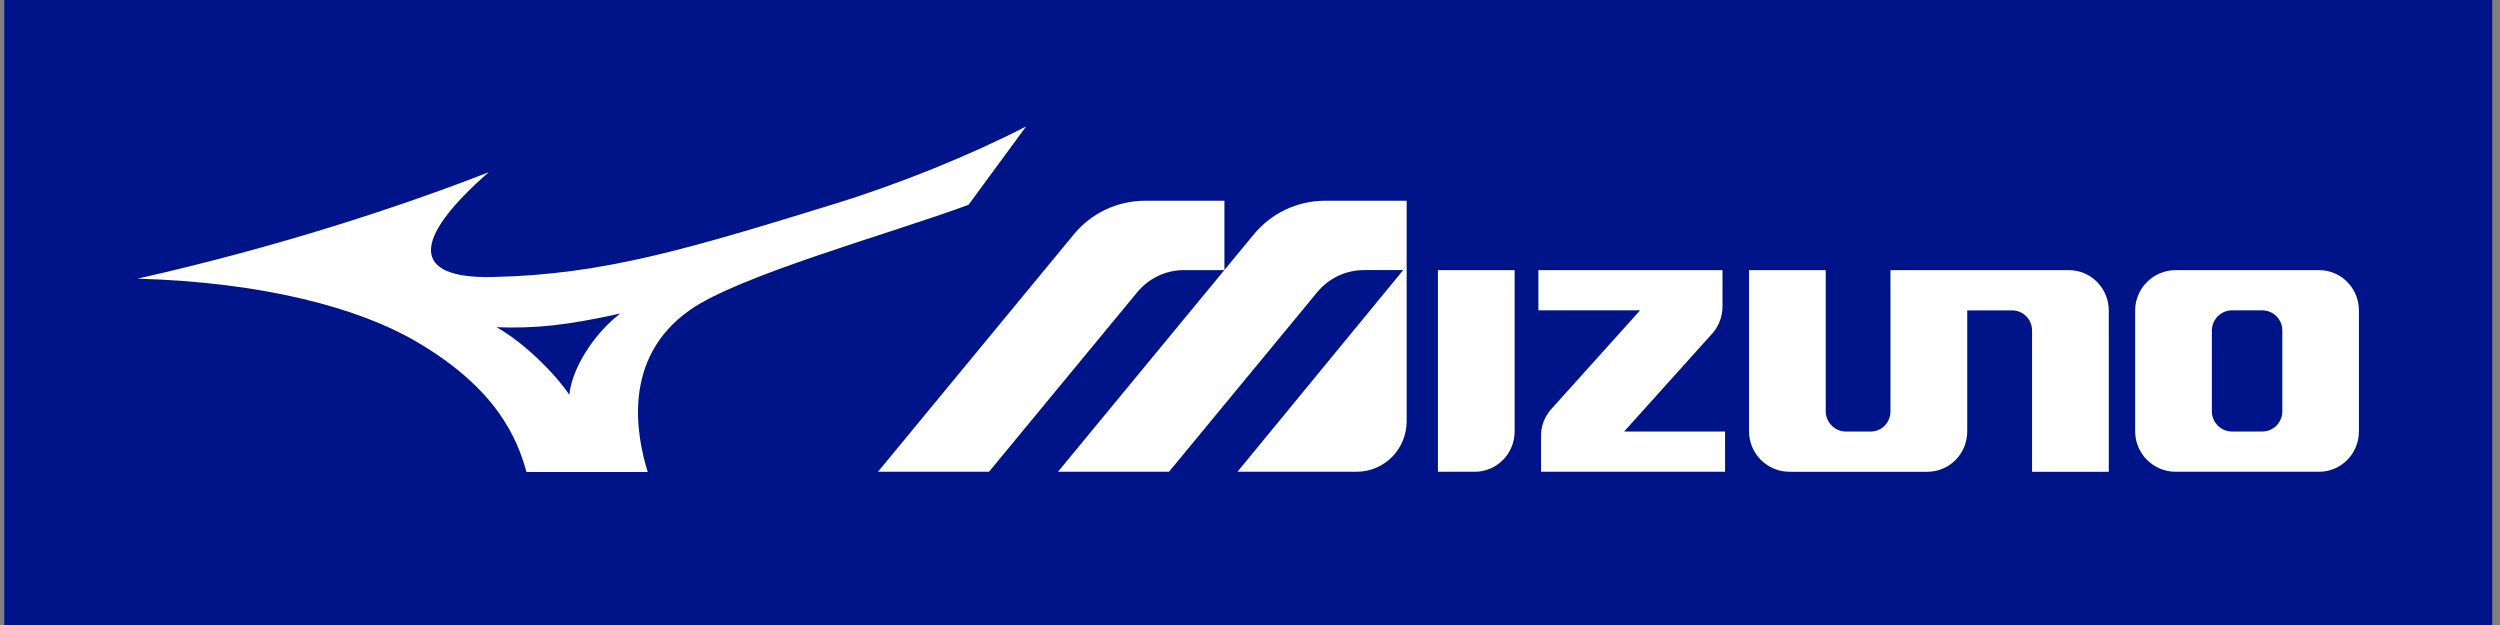 <svg width="180" height="45" viewBox="0 0 180 45" fill="none" xmlns="http://www.w3.org/2000/svg">
<rect x="0" y="0" width="180" height="45" fill="#808080" stroke="none"/>
<g clip-path="url(#clip0_3513_181508)">
<path d="M179.439 0H0.305V45H179.439V0Z" fill="#001489"/>
<path d="M123.346 23.943C123.772 23.435 124.02 22.76 124.02 22.053V19.448H110.764V22.346H118.087L111.671 29.476C111.243 29.983 110.957 30.6 110.957 31.318V33.967H124.205V31.07H116.936L123.346 23.943Z" fill="white"/>
<path d="M162.884 22.346C163.682 22.346 164.328 22.999 164.328 23.801V29.615C164.328 30.418 163.68 31.07 162.882 31.07H160.702C159.903 31.07 159.254 30.417 159.254 29.615V23.801C159.254 22.999 159.902 22.346 160.702 22.346H162.884ZM156.645 19.449C155.047 19.449 153.731 20.75 153.731 22.355V31.059C153.731 32.667 155.047 33.967 156.645 33.967H166.966C168.564 33.967 169.843 32.667 169.843 31.059V22.355C169.843 20.75 168.563 19.449 166.965 19.449H156.646H156.645Z" fill="white"/>
<path d="M103.53 19.449H109.053V31.061C109.053 32.668 107.773 33.967 106.178 33.967H103.53V19.449Z" fill="white"/>
<path d="M128.84 33.967C127.243 33.967 125.931 32.667 125.931 31.059V19.449H131.452V29.611C131.452 30.413 132.114 31.072 132.915 31.072H134.687C135.484 31.072 136.113 30.418 136.113 29.615V19.449H148.947C150.546 19.449 151.832 20.75 151.832 22.355V33.968H146.309V23.795C146.309 22.992 145.661 22.347 144.861 22.347H141.641V31.06C141.641 32.668 140.361 33.968 138.763 33.968H128.84" fill="white"/>
<path d="M95.406 14.454C93.336 14.454 91.485 15.398 90.264 16.887L76.175 33.966H84.168L94.854 21.02C95.658 20.06 96.862 19.447 98.207 19.447H101.03L89.098 33.966H97.677C99.672 33.966 101.279 32.338 101.279 30.33V14.453H95.407" fill="white"/>
<path d="M77.303 16.889L63.214 33.967H71.208L81.895 21.022C82.698 20.061 83.901 19.448 85.248 19.448H88.158V14.454H82.447C80.377 14.454 78.526 15.398 77.304 16.887" fill="white"/>
<path fill-rule="evenodd" clip-rule="evenodd" d="M35.752 23.558C38.573 23.66 40.736 23.436 44.668 22.572C42.815 23.961 41.176 26.494 40.992 28.429C40.015 26.957 37.753 24.677 35.752 23.559M46.638 33.986C45.856 31.466 44.703 25.823 49.666 22.325C53.211 19.827 63.97 16.869 69.735 14.745L73.879 9.104C69.927 11.141 64.796 13.229 60.121 14.669C49.697 17.878 43.459 19.788 35.426 19.945C29.646 20.06 29.566 17.313 35.19 12.398C28.877 14.861 20.042 17.779 9.903 20.063C18.947 20.319 25.817 22.167 29.941 24.575C35.818 28.002 37.243 31.605 37.908 33.985H46.639L46.638 33.986Z" fill="white"/>
</g>
<defs>
<clipPath id="clip0_3513_181508">
<rect width="179.135" height="45" fill="white" transform="translate(0.305)"/>
</clipPath>
</defs>
</svg>
